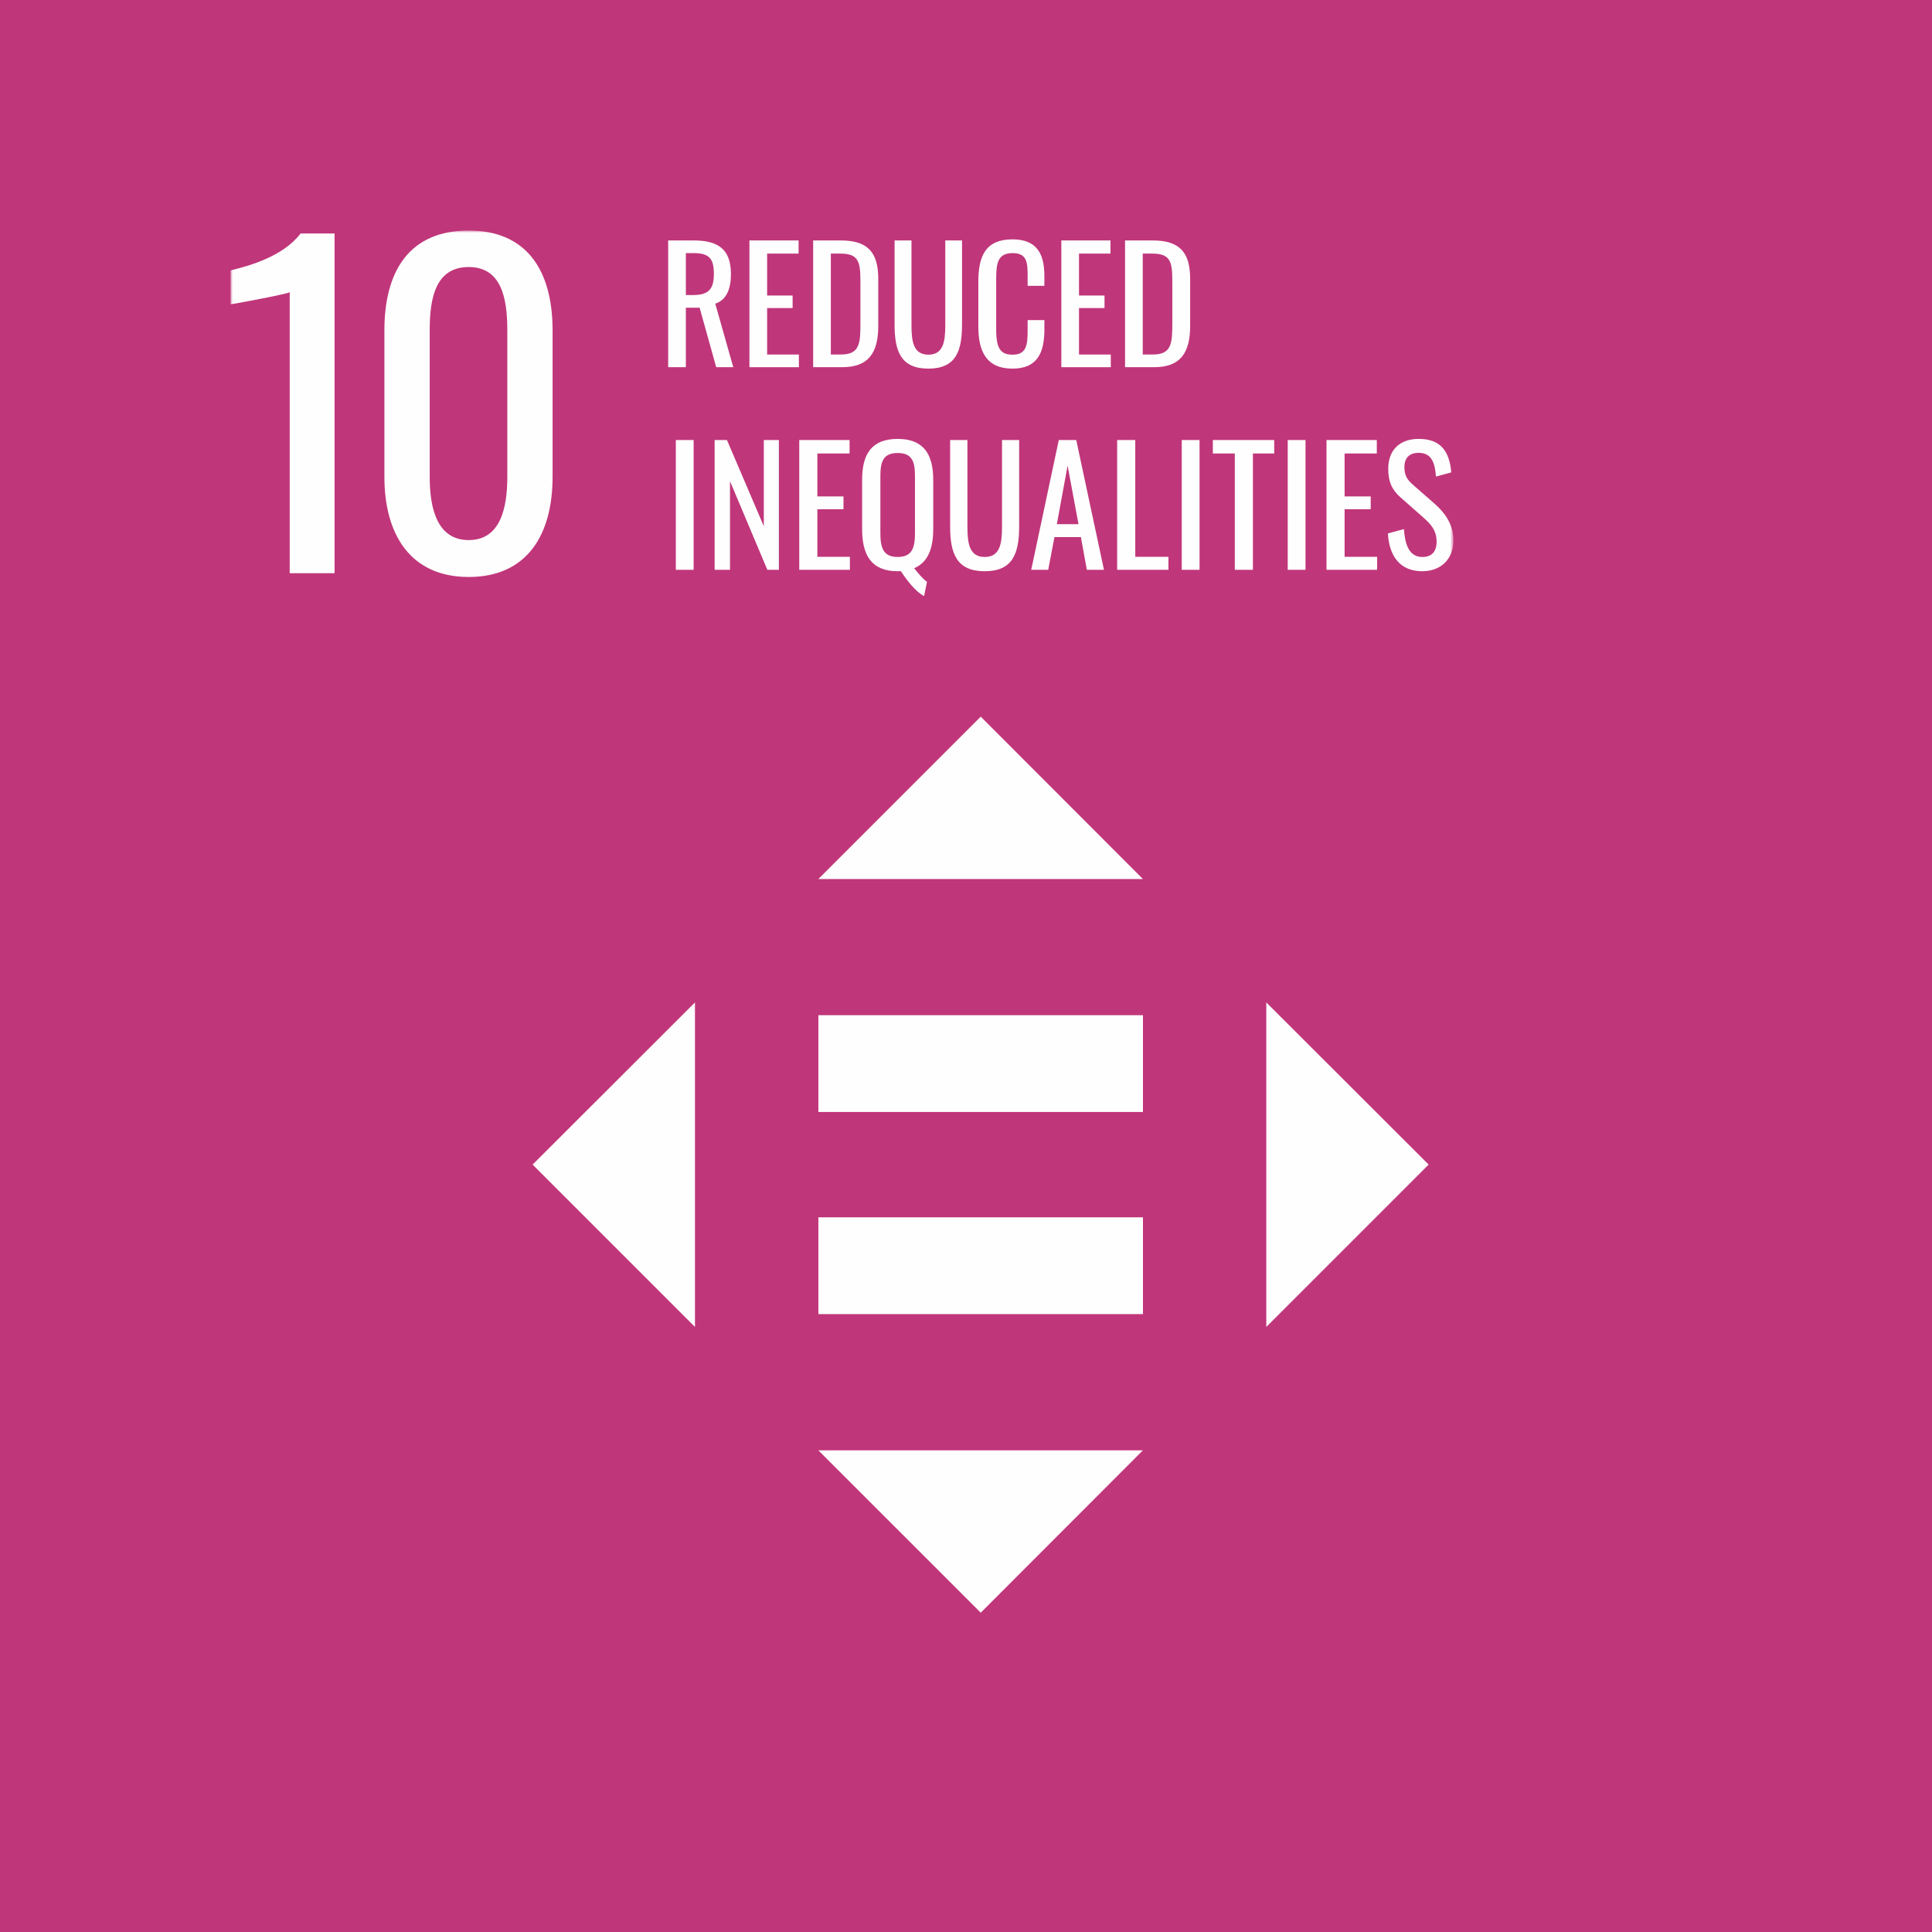<svg xmlns="http://www.w3.org/2000/svg" xmlns:xlink="http://www.w3.org/1999/xlink" width="419px" height="419px" viewBox="0 0 419 419"><title>10 - Reduced Inequalities</title><defs><polygon id="path-1" points="0 299.754 265.21 299.754 265.21 0 0 0"></polygon></defs><g id="10---Reduced-Inequalities" stroke="none" stroke-width="1" fill="none" fill-rule="evenodd"><rect fill="#C0367A" x="0" y="0" width="419" height="419"></rect><g id="Group-34" transform="translate(50, 50)"><polygon id="Fill-1" fill="#FEFEFE" points="127.483 191.16 197.878 191.16 197.878 170.171 127.483 170.171"></polygon><polygon id="Fill-2" fill="#FEFEFE" points="127.483 234.994 197.878 234.994 197.878 214.006 127.483 214.006"></polygon><polygon id="Fill-3" fill="#FEFEFE" points="197.864 140.634 127.487 140.634 162.697 105.424"></polygon><polygon id="Fill-4" fill="#FEFEFE" points="100.721 167.401 100.721 237.778 65.511 202.567"></polygon><polygon id="Fill-5" fill="#FEFEFE" points="127.488 264.544 162.698 299.754 197.864 264.544"></polygon><polygon id="Fill-6" fill="#FEFEFE" points="259.836 202.567 224.626 237.777 224.626 167.401"></polygon><polygon id="Fill-7" fill="#FEFEFE" points="96.57 73.575 100.429 73.575 100.429 45.429 96.57 45.429"></polygon><polygon id="Fill-8" fill="#FEFEFE" points="104.984 45.429 107.659 45.429 115.65 64.122 115.65 45.429 118.918 45.429 118.918 73.575 116.415 73.575 108.32 54.358 108.32 73.575 104.984 73.575"></polygon><polygon id="Fill-9" fill="#FEFEFE" points="123.341 45.429 134.251 45.429 134.251 48.349 127.265 48.349 127.265 57.66 132.93 57.66 132.93 60.438 127.265 60.438 127.265 70.76 134.321 70.76 134.321 73.575 123.341 73.575"></polygon><g id="Group-33"><path d="M148.434,65.616 L148.434,53.28 C148.434,50.154 147.845,48.244 144.682,48.244 C141.519,48.244 140.931,50.154 140.931,53.28 L140.931,65.616 C140.931,68.745 141.519,70.794 144.682,70.794 C147.845,70.794 148.434,68.745 148.434,65.616 M145.342,73.852 C145.135,73.886 144.926,73.886 144.682,73.886 C138.95,73.886 136.97,70.344 136.97,64.747 L136.97,54.081 C136.97,48.521 138.984,45.186 144.682,45.186 C150.347,45.186 152.395,48.555 152.395,54.081 L152.395,64.784 C152.395,68.918 151.249,71.976 148.261,73.227 C149.096,74.305 150.171,75.589 151.04,76.181 L150.414,79.273 C148.539,78.334 146.663,75.799 145.342,73.852" id="Fill-10" fill="#FEFEFE"></path><path d="M156.056,64.088 L156.056,45.429 L159.808,45.429 L159.808,64.261 C159.808,67.91 160.26,70.793 163.559,70.793 C166.861,70.793 167.314,67.91 167.314,64.261 L167.314,45.429 L171.031,45.429 L171.031,64.088 C171.031,69.996 169.676,73.886 163.559,73.886 C157.411,73.886 156.056,69.996 156.056,64.088" id="Fill-12" fill="#FEFEFE"></path><path d="M183.896,63.672 L181.534,50.988 L179.205,63.672 L183.896,63.672 Z M179.624,45.429 L183.409,45.429 L189.422,73.575 L185.704,73.575 L184.419,66.484 L178.684,66.484 L177.329,73.575 L173.646,73.575 L179.624,45.429 Z" id="Fill-14" fill="#FEFEFE"></path><polygon id="Fill-16" fill="#FEFEFE" points="192.282 45.429 196.209 45.429 196.209 70.76 203.401 70.76 203.401 73.575 192.282 73.575"></polygon><mask id="mask-2" fill="white"><use xlink:href="#path-1"></use></mask><g id="Clip-19"></g><polygon id="Fill-18" fill="#FEFEFE" mask="url(#mask-2)" points="206.29 73.575 210.149 73.575 210.149 45.429 206.29 45.429"></polygon><polygon id="Fill-20" fill="#FEFEFE" mask="url(#mask-2)" points="217.797 48.349 213.035 48.349 213.035 45.429 226.344 45.429 226.344 48.349 221.724 48.349 221.724 73.575 217.797 73.575"></polygon><polygon id="Fill-21" fill="#FEFEFE" mask="url(#mask-2)" points="229.27 73.575 233.129 73.575 233.129 45.429 229.27 45.429"></polygon><polygon id="Fill-22" fill="#FEFEFE" mask="url(#mask-2)" points="237.684 45.429 248.594 45.429 248.594 48.349 241.608 48.349 241.608 57.66 247.272 57.66 247.272 60.438 241.608 60.438 241.608 70.76 248.664 70.76 248.664 73.575 237.684 73.575"></polygon><path d="M250.999,65.687 L254.472,64.748 C254.683,67.772 255.446,70.794 258.467,70.794 C260.486,70.794 261.56,69.648 261.56,67.495 C261.56,64.957 260.276,63.636 258.505,62.074 L253.776,57.904 C251.9,56.271 251.07,54.497 251.07,51.685 C251.07,47.548 253.605,45.186 257.671,45.186 C262.151,45.186 264.308,47.514 264.757,52.449 L261.421,53.351 C261.216,50.573 260.589,48.208 257.671,48.208 C255.724,48.208 254.577,49.252 254.577,51.3 C254.577,53.003 255.099,53.977 256.42,55.122 L261.178,59.293 C263.3,61.169 265.209,63.673 265.209,67.181 C265.209,71.351 262.394,73.886 258.467,73.886 C253.571,73.886 251.275,70.551 250.999,65.687" id="Fill-23" fill="#FEFEFE" mask="url(#mask-2)"></path><path d="M12.827,13.372 C12.553,13.735 0.185,16.009 0,16.009 L0,8.643 C4.184,7.643 11.464,5.551 15.19,0.637 L22.559,0.637 L22.559,74.314 L12.827,74.314 L12.827,13.372 Z" id="Fill-24" fill="#FEFEFE" mask="url(#mask-2)"></path><path d="M60.02,53.483 L60.02,21.559 C60.02,14.464 58.65,7.913 51.651,7.913 C44.556,7.913 43.193,14.464 43.193,21.559 L43.193,53.483 C43.193,60.304 44.83,67.129 51.651,67.129 C58.472,67.129 60.02,60.304 60.02,53.483 M33.365,53.394 L33.365,21.648 C33.365,8.731 38.823,-0.001 51.651,-0.001 C64.293,-0.001 69.841,8.731 69.841,21.648 L69.841,53.394 C69.841,66.125 64.204,75.131 51.651,75.131 C39.098,75.131 33.365,66.036 33.365,53.394" id="Fill-25" fill="#FEFEFE" mask="url(#mask-2)"></path><path d="M100.205,13.99 C103.427,13.99 104.82,12.973 104.82,9.444 C104.82,6.219 103.939,4.895 100.443,4.895 L98.743,4.895 L98.743,13.99 L100.205,13.99 Z M94.91,2.146 L100.443,2.146 C105.939,2.146 108.52,4.215 108.52,9.444 C108.52,12.666 107.57,15.043 105.124,15.858 L109.029,29.637 L105.329,29.637 L101.73,16.74 L98.743,16.74 L98.743,29.637 L94.91,29.637 L94.91,2.146 Z" id="Fill-26" fill="#FEFEFE" mask="url(#mask-2)"></path><polygon id="Fill-27" fill="#FEFEFE" mask="url(#mask-2)" points="112.533 2.145 123.189 2.145 123.189 4.997 116.369 4.997 116.369 14.092 121.898 14.092 121.898 16.808 116.369 16.808 116.369 26.887 123.258 26.887 123.258 29.636 112.533 29.636"></polygon><path d="M132.358,26.887 C136.534,26.887 136.603,24.375 136.603,19.931 L136.603,11.005 C136.603,6.761 136.194,4.997 132.259,4.997 L130.186,4.997 L130.186,26.887 L132.358,26.887 Z M126.353,2.145 L132.325,2.145 C138.435,2.145 140.472,4.964 140.472,10.53 L140.472,20.642 C140.472,26.481 138.402,29.637 132.632,29.637 L126.353,29.637 L126.353,2.145 Z" id="Fill-28" fill="#FEFEFE" mask="url(#mask-2)"></path><path d="M144.012,20.371 L144.012,2.146 L147.675,2.146 L147.675,20.542 C147.675,24.104 148.119,26.92 151.344,26.92 C154.565,26.92 155.007,24.104 155.007,20.542 L155.007,2.146 L158.638,2.146 L158.638,20.371 C158.638,26.141 157.315,29.944 151.344,29.944 C145.335,29.944 144.012,26.141 144.012,20.371" id="Fill-29" fill="#FEFEFE" mask="url(#mask-2)"></path><path d="M162.176,20.813 L162.176,11.105 C162.176,5.539 163.737,1.908 169.577,1.908 C174.7,1.908 176.499,4.862 176.499,9.817 L176.499,11.989 L172.868,11.989 L172.868,10.055 C172.868,6.998 172.802,4.895 169.61,4.895 C166.352,4.895 166.048,7.136 166.048,10.53 L166.048,21.424 C166.048,25.563 166.962,26.92 169.61,26.92 C172.699,26.92 172.868,24.715 172.868,21.457 L172.868,19.42 L176.499,19.42 L176.499,21.457 C176.499,26.514 174.974,29.944 169.577,29.944 C163.737,29.944 162.176,25.937 162.176,20.813" id="Fill-30" fill="#FEFEFE" mask="url(#mask-2)"></path><polygon id="Fill-31" fill="#FEFEFE" mask="url(#mask-2)" points="180.175 2.145 190.831 2.145 190.831 4.997 184.008 4.997 184.008 14.092 189.54 14.092 189.54 16.808 184.008 16.808 184.008 26.887 190.9 26.887 190.9 29.636 180.175 29.636"></polygon><path d="M200.003,26.887 C204.176,26.887 204.245,24.375 204.245,19.931 L204.245,11.005 C204.245,6.761 203.836,4.997 199.901,4.997 L197.831,4.997 L197.831,26.887 L200.003,26.887 Z M193.995,2.145 L199.967,2.145 C206.077,2.145 208.114,4.964 208.114,10.53 L208.114,20.642 C208.114,26.481 206.044,29.637 200.274,29.637 L193.995,29.637 L193.995,2.145 Z" id="Fill-32" fill="#FEFEFE" mask="url(#mask-2)"></path></g></g></g></svg>